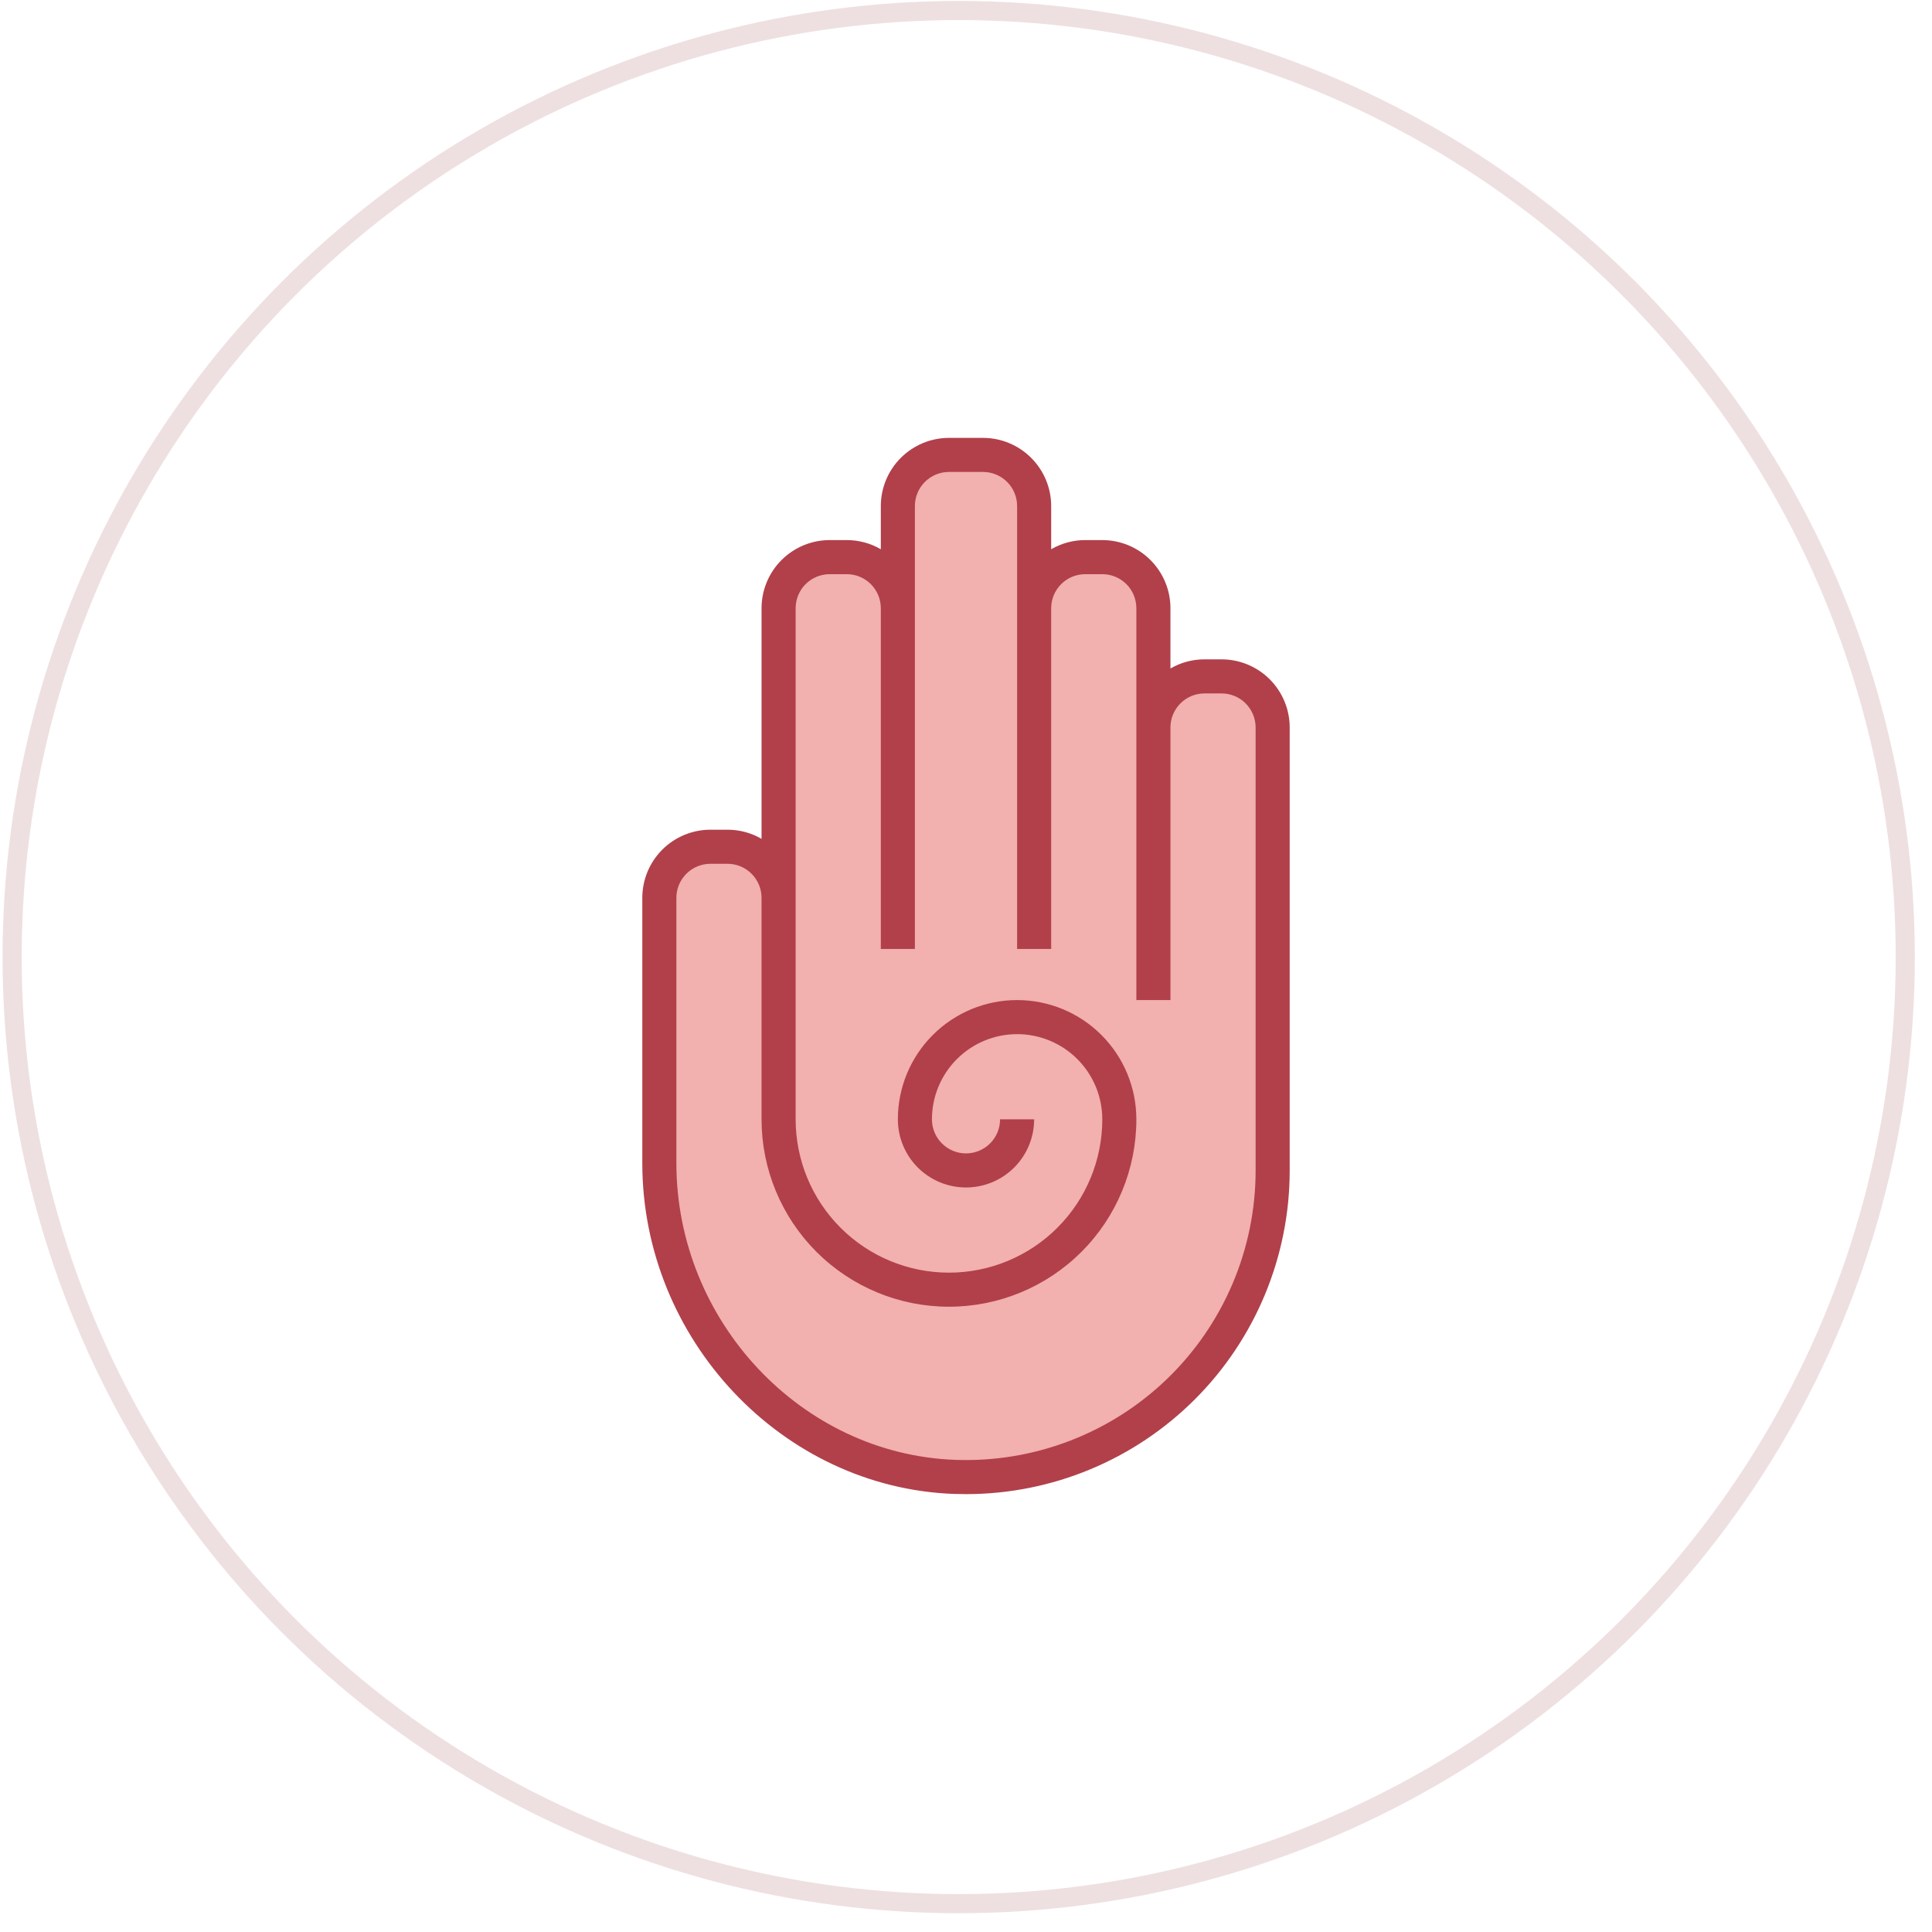 <svg width="101" height="101" viewBox="0 0 101 101" fill="none" xmlns="http://www.w3.org/2000/svg">
<path d="M63.859 35.359H62.969C62.26 35.359 61.581 35.641 61.08 36.142C60.578 36.643 60.297 37.323 60.297 38.031V31.797C60.297 31.088 60.015 30.409 59.514 29.908C59.013 29.407 58.334 29.125 57.625 29.125H56.734C56.026 29.125 55.346 29.407 54.845 29.908C54.344 30.409 54.062 31.088 54.062 31.797V26.453C54.062 25.744 53.781 25.065 53.28 24.564C52.779 24.063 52.099 23.781 51.391 23.781H49.609C48.901 23.781 48.221 24.063 47.72 24.564C47.219 25.065 46.938 25.744 46.938 26.453V31.797C46.938 31.088 46.656 30.409 46.155 29.908C45.654 29.407 44.974 29.125 44.266 29.125H43.375C42.666 29.125 41.987 29.407 41.486 29.908C40.985 30.409 40.703 31.088 40.703 31.797V46.938C40.703 46.229 40.422 45.549 39.921 45.048C39.419 44.547 38.74 44.266 38.031 44.266H37.141C36.432 44.266 35.752 44.547 35.251 45.048C34.75 45.549 34.469 46.229 34.469 46.938V60.804C34.469 69.496 41.229 76.899 49.916 77.208C52.069 77.287 54.215 76.93 56.228 76.161C58.24 75.391 60.076 74.223 61.627 72.728C63.178 71.233 64.412 69.44 65.254 67.457C66.097 65.474 66.531 63.342 66.531 61.188V38.031C66.531 37.323 66.25 36.643 65.749 36.142C65.248 35.641 64.568 35.359 63.859 35.359Z" fill="#F2B0AE"/>
<path d="M51.391 22.891H49.609C48.665 22.892 47.76 23.268 47.092 23.936C46.424 24.603 46.048 25.509 46.047 26.453V28.713C45.506 28.398 44.891 28.233 44.266 28.234H43.375C42.43 28.234 41.524 28.61 40.856 29.278C40.188 29.946 39.812 30.852 39.812 31.797V43.853C39.272 43.539 38.657 43.374 38.031 43.375H37.141C36.196 43.375 35.29 43.75 34.622 44.418C33.953 45.087 33.578 45.993 33.578 46.938V60.803C33.578 70.02 40.893 77.779 49.884 78.099C50.092 78.106 50.3 78.109 50.507 78.109C54.994 78.108 59.296 76.324 62.468 73.151C65.64 69.977 67.422 65.674 67.422 61.188V38.031C67.422 37.086 67.046 36.18 66.378 35.512C65.71 34.844 64.804 34.469 63.859 34.469H62.969C62.343 34.468 61.728 34.633 61.188 34.947V31.797C61.188 30.852 60.812 29.946 60.144 29.278C59.476 28.61 58.57 28.234 57.625 28.234H56.734C56.109 28.233 55.494 28.398 54.953 28.713V26.453C54.952 25.509 54.576 24.603 53.908 23.936C53.24 23.268 52.335 22.892 51.391 22.891ZM56.734 30.016H57.625C58.097 30.016 58.55 30.203 58.885 30.537C59.219 30.871 59.406 31.325 59.406 31.797V52.281H61.188V38.031C61.188 37.559 61.375 37.106 61.709 36.772C62.043 36.438 62.496 36.25 62.969 36.25H63.859C64.332 36.25 64.785 36.438 65.119 36.772C65.453 37.106 65.641 37.559 65.641 38.031V61.188C65.641 63.222 65.231 65.236 64.435 67.109C63.639 68.982 62.474 70.675 61.009 72.088C59.544 73.5 57.809 74.603 55.909 75.329C54.008 76.056 51.98 76.393 49.947 76.318C41.904 76.032 35.359 69.072 35.359 60.803V46.938C35.359 46.465 35.547 46.012 35.881 45.678C36.215 45.344 36.668 45.156 37.141 45.156H38.031C38.504 45.156 38.957 45.344 39.291 45.678C39.625 46.012 39.812 46.465 39.812 46.938V58.516C39.812 61.114 40.845 63.606 42.682 65.443C44.519 67.28 47.011 68.312 49.609 68.312C52.208 68.312 54.7 67.28 56.537 65.443C58.374 63.606 59.406 61.114 59.406 58.516C59.406 56.862 58.749 55.276 57.58 54.107C56.411 52.938 54.825 52.281 53.172 52.281C51.518 52.281 49.933 52.938 48.764 54.107C47.594 55.276 46.938 56.862 46.938 58.516C46.938 59.461 47.313 60.367 47.981 61.035C48.649 61.703 49.555 62.078 50.5 62.078C51.445 62.078 52.351 61.703 53.019 61.035C53.687 60.367 54.062 59.461 54.062 58.516H52.281C52.281 58.988 52.094 59.441 51.76 59.775C51.425 60.109 50.972 60.297 50.5 60.297C50.028 60.297 49.575 60.109 49.24 59.775C48.906 59.441 48.719 58.988 48.719 58.516C48.719 57.335 49.188 56.202 50.023 55.367C50.858 54.532 51.991 54.062 53.172 54.062C54.353 54.062 55.486 54.532 56.321 55.367C57.156 56.202 57.625 57.335 57.625 58.516C57.625 60.642 56.781 62.68 55.277 64.183C53.774 65.687 51.735 66.531 49.609 66.531C47.483 66.531 45.445 65.687 43.941 64.183C42.438 62.68 41.594 60.642 41.594 58.516V31.797C41.594 31.325 41.781 30.871 42.115 30.537C42.45 30.203 42.903 30.016 43.375 30.016H44.266C44.738 30.016 45.191 30.203 45.525 30.537C45.859 30.871 46.047 31.325 46.047 31.797V49.609H47.828V26.453C47.828 25.981 48.016 25.528 48.35 25.194C48.684 24.86 49.137 24.672 49.609 24.672H51.391C51.863 24.672 52.316 24.86 52.65 25.194C52.984 25.528 53.172 25.981 53.172 26.453V49.609H54.953V31.797C54.953 31.325 55.141 30.871 55.475 30.537C55.809 30.203 56.262 30.016 56.734 30.016Z" fill="#B1404A"/>
<circle opacity="0.3" cx="50.118" cy="50.034" r="49.484" stroke="#C49799"/>
</svg>

